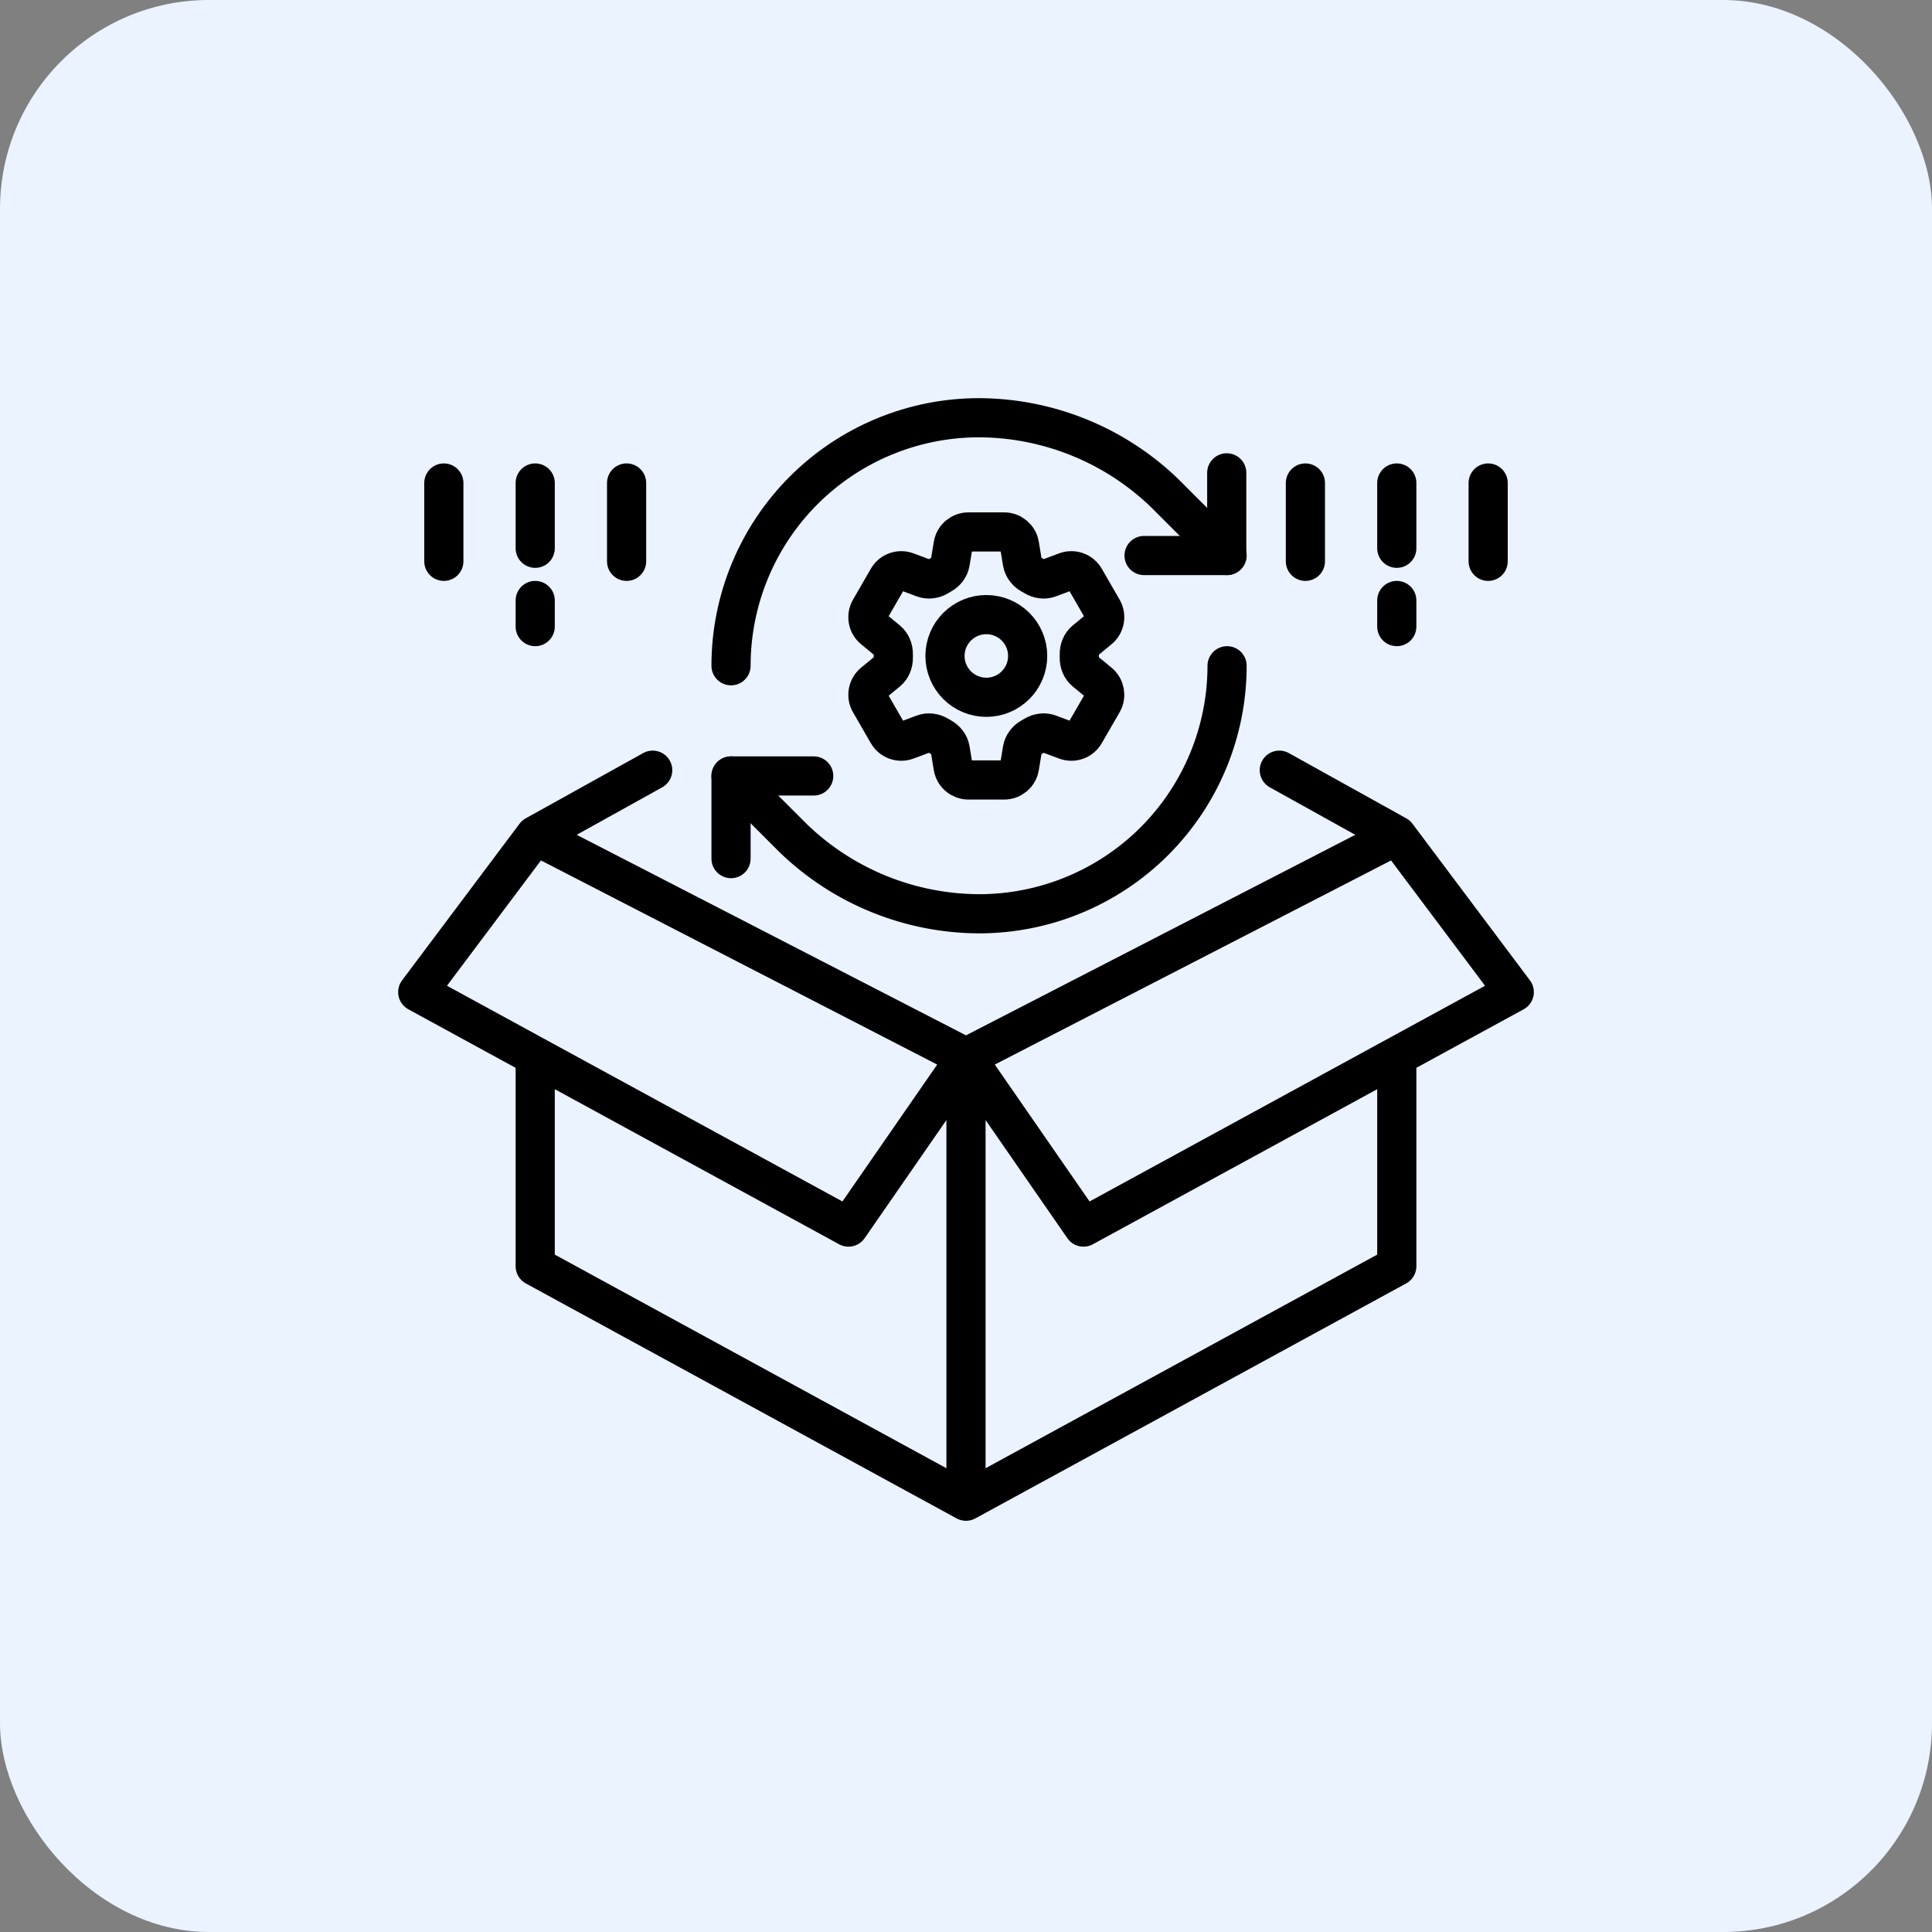 <svg width="74" height="74" viewBox="0 0 74 74" fill="none" xmlns="http://www.w3.org/2000/svg">
<rect x="0" y="0" width="74" height="74" fill="#808080" stroke="none"/>
<rect width="74" height="74" rx="8" fill="#EAF3FF"/>
<g clip-path="url(#clip0_1378_12892)">
<path d="M36.508 20.871C36.555 20.585 36.803 20.375 37.094 20.375H38.462C38.752 20.375 39.001 20.585 39.048 20.871L39.16 21.547C39.194 21.745 39.326 21.909 39.501 22.006C39.54 22.027 39.578 22.05 39.617 22.073C39.788 22.177 39.997 22.209 40.184 22.139L40.827 21.898C40.958 21.849 41.103 21.848 41.236 21.895C41.368 21.942 41.479 22.035 41.55 22.157L42.234 23.343C42.304 23.465 42.329 23.607 42.303 23.745C42.278 23.884 42.205 24.009 42.096 24.098L41.567 24.534C41.412 24.662 41.336 24.858 41.34 25.058C41.341 25.103 41.341 25.148 41.34 25.193C41.336 25.392 41.412 25.588 41.567 25.716L42.097 26.152C42.321 26.337 42.379 26.656 42.234 26.907L41.549 28.093C41.479 28.214 41.368 28.307 41.235 28.355C41.103 28.402 40.958 28.401 40.827 28.352L40.184 28.111C39.997 28.041 39.788 28.073 39.616 28.177C39.578 28.2 39.539 28.222 39.5 28.244C39.326 28.341 39.194 28.505 39.16 28.703L39.048 29.379C39.001 29.666 38.752 29.875 38.462 29.875H37.093C36.803 29.875 36.555 29.665 36.507 29.379L36.395 28.703C36.362 28.505 36.23 28.341 36.055 28.244C36.016 28.222 35.977 28.2 35.939 28.177C35.767 28.073 35.559 28.041 35.371 28.111L34.729 28.352C34.597 28.401 34.452 28.402 34.32 28.355C34.188 28.308 34.077 28.215 34.006 28.093L33.322 26.907C33.251 26.785 33.227 26.643 33.252 26.505C33.277 26.366 33.35 26.241 33.459 26.152L33.989 25.716C34.143 25.589 34.219 25.392 34.216 25.193C34.215 25.148 34.215 25.103 34.216 25.058C34.219 24.857 34.143 24.662 33.989 24.534L33.459 24.098C33.35 24.009 33.277 23.884 33.252 23.746C33.227 23.608 33.252 23.465 33.322 23.343L34.006 22.157C34.076 22.035 34.188 21.942 34.32 21.895C34.453 21.848 34.597 21.849 34.729 21.898L35.371 22.139C35.559 22.209 35.767 22.177 35.939 22.073C35.977 22.05 36.016 22.028 36.055 22.006C36.23 21.909 36.362 21.745 36.395 21.547L36.508 20.871Z" stroke="black" stroke-width="1.5" stroke-linecap="round" stroke-linejoin="round"/>
<path d="M39.362 25.124C39.362 25.544 39.195 25.947 38.898 26.244C38.601 26.541 38.199 26.708 37.779 26.708C37.359 26.708 36.956 26.541 36.659 26.244C36.362 25.947 36.195 25.544 36.195 25.124C36.195 24.704 36.362 24.302 36.659 24.005C36.956 23.708 37.359 23.541 37.779 23.541C38.199 23.541 38.601 23.708 38.898 24.005C39.195 24.302 39.362 24.704 39.362 25.124Z" stroke="black" stroke-width="1.5" stroke-linecap="round" stroke-linejoin="round"/>
<path d="M28 25.5C28 22.98 29.001 20.564 30.782 18.782C32.564 17.001 34.98 16 37.5 16C40.156 16.01 42.705 17.046 44.614 18.892L47 21.278" stroke="black" stroke-width="1.5" stroke-linecap="round" stroke-linejoin="round"/>
<path d="M46.987 18.111V21.278H43.82" stroke="black" stroke-width="1.5" stroke-linecap="round" stroke-linejoin="round"/>
<path d="M47 25.5C47 28.02 45.999 30.436 44.218 32.218C42.436 33.999 40.02 35 37.5 35C34.844 34.99 32.295 33.954 30.386 32.108L28 29.722" stroke="black" stroke-width="1.5" stroke-linecap="round" stroke-linejoin="round"/>
<path d="M31.167 29.721H28V32.887" stroke="black" stroke-width="1.5" stroke-linecap="round" stroke-linejoin="round"/>
<path d="M20.5 32L16 38L20.5 40.455M20.5 32L37 40.5M20.5 32L25 29.5M37 40.5L32.5 47L20.5 40.455M37 40.5L41.5 47L53.5 40.455M37 40.5L53.5 32M37 40.5V57.5M53.5 32L58 38L53.5 40.455M53.5 32L49 29.5M37 57.5L53.5 48.5V40.455M37 57.5L20.5 48.5V40.455" stroke="black" stroke-width="1.5" stroke-linecap="round" stroke-linejoin="round"/>
<path d="M50 18.5V21.5" stroke="black" stroke-width="1.5" stroke-linecap="round" stroke-linejoin="round"/>
<path d="M57 18.5V21.5" stroke="black" stroke-width="1.5" stroke-linecap="round" stroke-linejoin="round"/>
<path d="M53.5 18.5V21" stroke="black" stroke-width="1.5" stroke-linecap="round" stroke-linejoin="round"/>
<path d="M53.5 23V24" stroke="black" stroke-width="1.5" stroke-linecap="round" stroke-linejoin="round"/>
<path d="M17 18.5V21.5" stroke="black" stroke-width="1.5" stroke-linecap="round" stroke-linejoin="round"/>
<path d="M24 18.5V21.5" stroke="black" stroke-width="1.5" stroke-linecap="round" stroke-linejoin="round"/>
<path d="M20.5 18.5V21" stroke="black" stroke-width="1.5" stroke-linecap="round" stroke-linejoin="round"/>
<path d="M20.5 23V24" stroke="black" stroke-width="1.5" stroke-linecap="round" stroke-linejoin="round"/>
</g>
<defs>
<clipPath id="clip0_1378_12892">
<rect width="44" height="44" fill="white" transform="translate(15 15)"/>
</clipPath>
</defs>
</svg>
